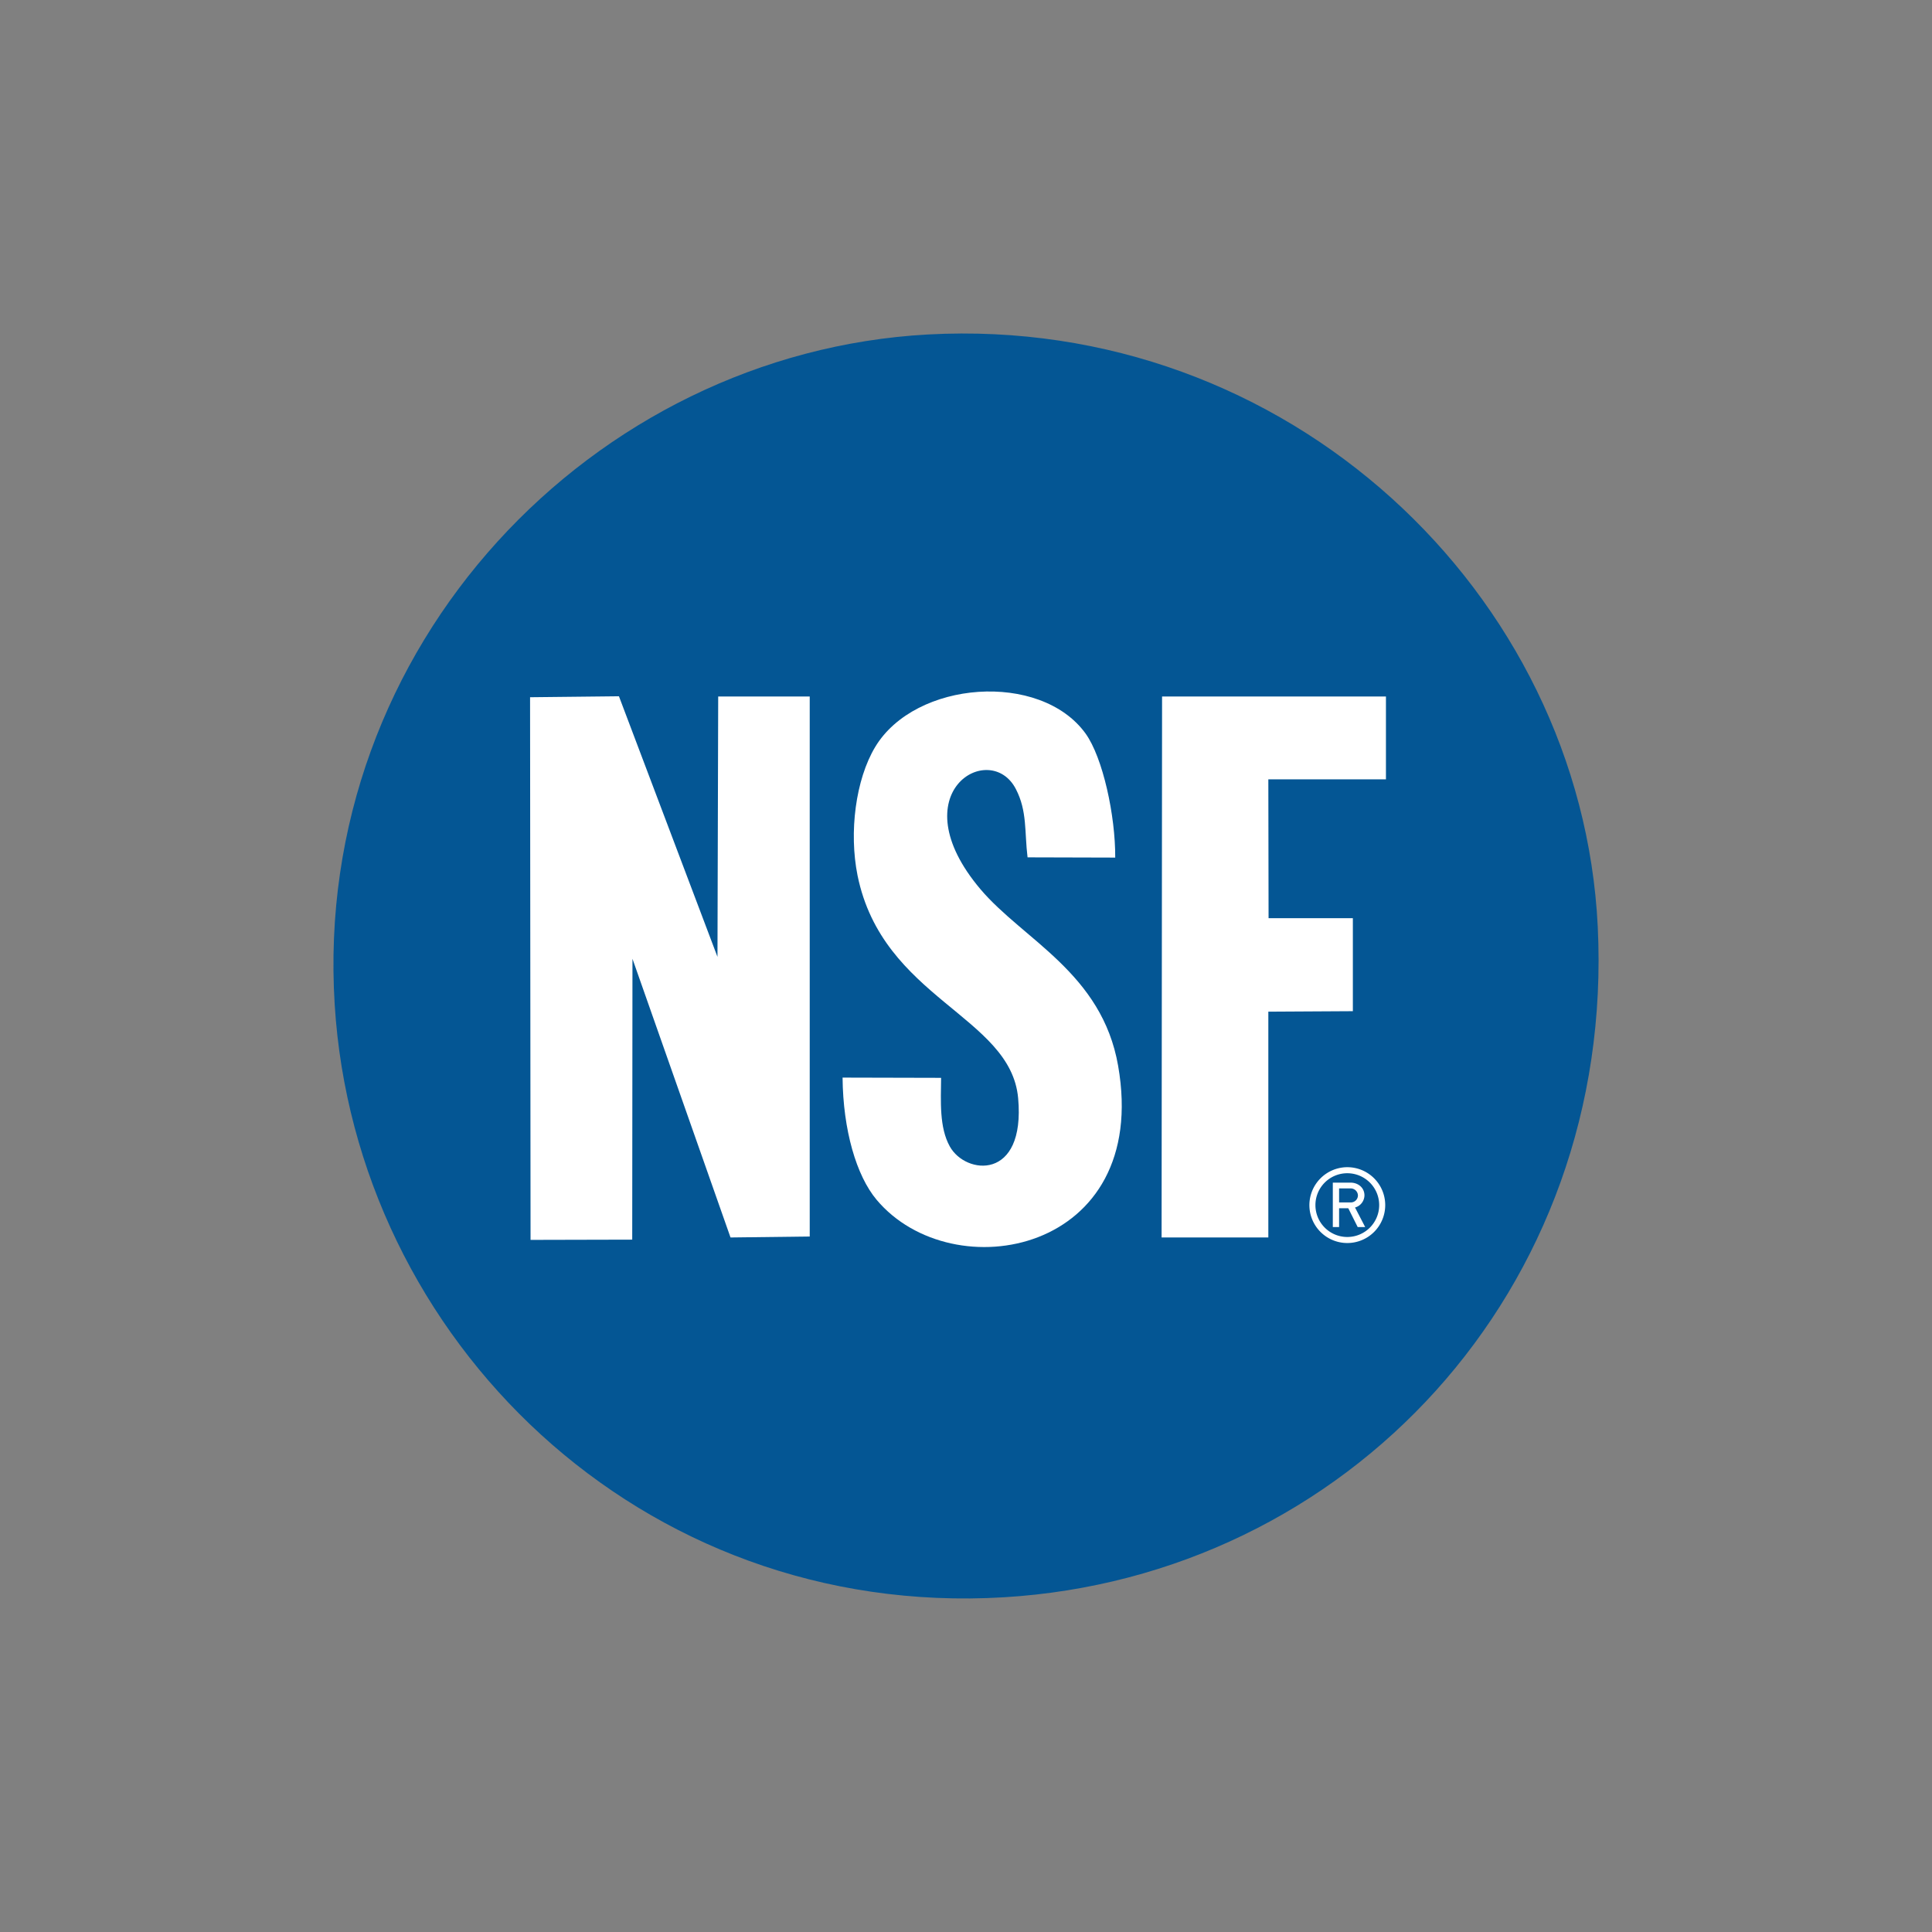 <svg id="Layer_1" data-name="Layer 1" xmlns="http://www.w3.org/2000/svg" viewBox="0 0 800 800"><rect x="0" y="0" width="800" height="800" fill="#808080" stroke="none"/><defs><style>.cls-1{fill:#045694;}.cls-1,.cls-2{fill-rule:evenodd;}.cls-2{fill:#fff;}</style></defs><path class="cls-1" d="M138.59,416c8.6,138.5,126.7,254.4,277.1,245.4,141.6-8.5,253.3-126.9,245.9-277.8-6.8-138-128.4-253.2-277.4-245.1C245.69,146.11,129.29,267.21,138.59,416Z"/><path class="cls-2" d="M561.09,500l4.2,8.1h-3.1l-3.9-7.8h-3.8v7.8h-2.6v-18.4h7.3c3.2,0,5.8,2.1,5.8,5.3a5.31,5.31,0,0,1-3.9,5Zm-6.6-2.1h4.8a2.93,2.93,0,0,0,3-2.9,3,3,0,0,0-3-2.9h-4.8Z"/><path class="cls-2" d="M557.89,483.31a15.7,15.7,0,1,1-15.7,15.7A15.73,15.73,0,0,1,557.89,483.31Zm0,2.5a13.2,13.2,0,1,1-13.2,13.2A13.19,13.19,0,0,1,557.89,485.81Z"/><path class="cls-2" d="M389.69,446.31c-.1,9.7-.8,20.5,3.6,28.4,6.5,11.8,31.4,14.4,28.3-20-3.1-34.1-56.1-41.1-66.5-92.2-3.6-17.9-.8-39.7,7.3-53.2,16.6-27.6,68.4-31.4,87.1-5.6,7.2,10,12.4,34.1,12.3,51.4l-36.3-.1c-1.3-10.6-.1-19.1-4.8-28.2-10.6-20.8-48.6,1.3-14.7,41.4,17.8,21,50.3,34.7,57,73.1,13.6,77.7-68.5,93-100,55.5-8.4-10-13.9-28.9-14.1-50.6Z"/><polygon class="cls-2" points="573.89 322.71 525.19 322.71 525.29 380.21 560.19 380.21 560.19 418.71 525.19 418.91 525.19 512.41 480.99 512.41 481.19 288.41 573.89 288.41 573.89 322.71"/><polygon class="cls-2" points="219.49 288.71 256.29 288.31 297.09 396.21 297.39 288.41 335.29 288.41 335.29 512.01 302.49 512.41 261.89 397.01 261.79 513.31 219.69 513.41 219.49 288.71"/></svg>